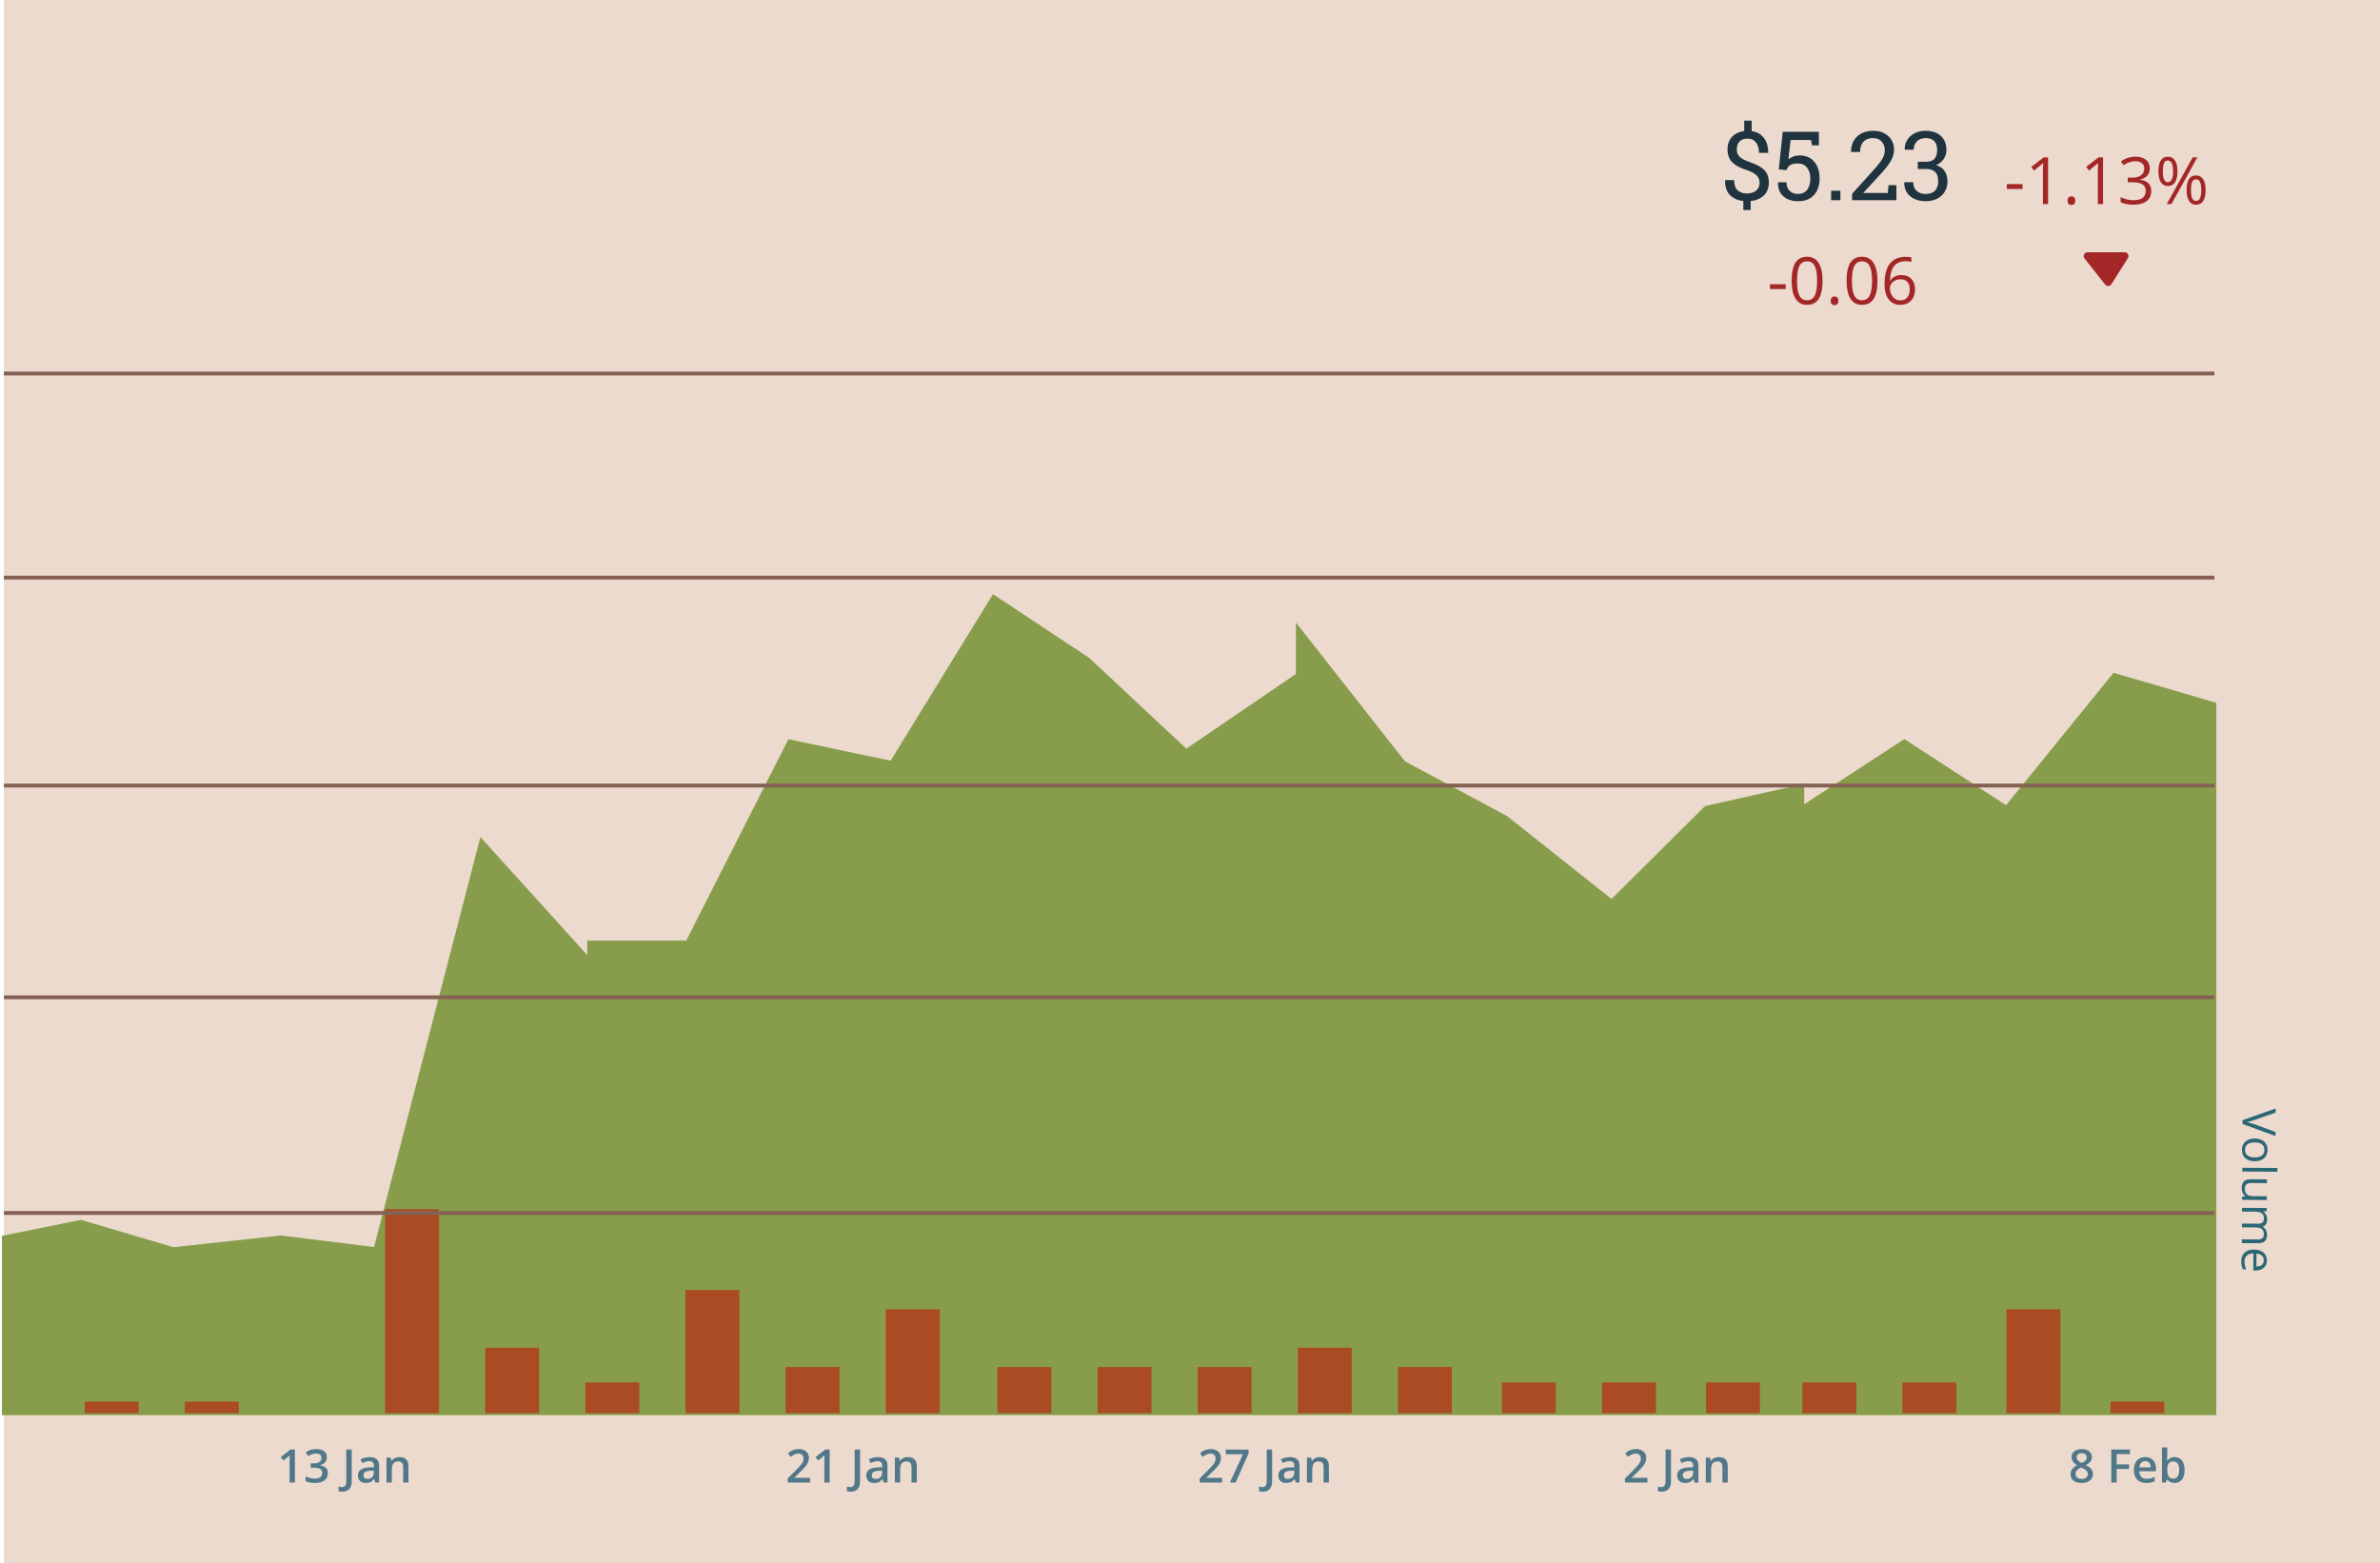 <svg width="618" height="406" viewBox="0 0 618 406" fill="none" xmlns="http://www.w3.org/2000/svg">
<rect x="1" width="617" height="406" fill="#ECDACE"/>
<path d="M21 317.297L1 321.354V367H575V182.895L549 175.287L521 209.775L494.5 192.531L468 209.775V204.196L443 209.775L418.5 234.12L391 212.311L364.5 198.11L337 163.115V175.287L308 195.067L282.5 171.23L258 155L231.5 198.11L205 192.531L178.5 244.77H153V249.335L125 218.397L97.5 324.397L73 321.354L45 324.397L21 317.297Z" fill="#889D4B" stroke="#889D4B"/>
<path d="M76.574 385H75.197V379.469C75.197 378.809 75.213 378.285 75.244 377.898C75.154 377.992 75.043 378.096 74.91 378.209C74.781 378.322 74.344 378.682 73.598 379.287L72.906 378.414L75.426 376.434H76.574V385ZM84.871 378.402C84.871 378.945 84.713 379.398 84.397 379.762C84.08 380.121 83.635 380.363 83.061 380.488V380.535C83.748 380.621 84.264 380.836 84.607 381.18C84.951 381.52 85.123 381.973 85.123 382.539C85.123 383.363 84.832 384 84.25 384.449C83.668 384.895 82.84 385.117 81.766 385.117C80.816 385.117 80.016 384.963 79.363 384.654V383.43C79.727 383.609 80.111 383.748 80.518 383.846C80.924 383.943 81.314 383.992 81.689 383.992C82.353 383.992 82.85 383.869 83.178 383.623C83.506 383.377 83.67 382.996 83.67 382.48C83.67 382.023 83.488 381.688 83.125 381.473C82.762 381.258 82.191 381.15 81.414 381.15H80.67V380.031H81.426C82.793 380.031 83.477 379.559 83.477 378.613C83.477 378.246 83.357 377.963 83.119 377.764C82.881 377.564 82.529 377.465 82.064 377.465C81.74 377.465 81.428 377.512 81.127 377.605C80.826 377.695 80.471 377.873 80.061 378.139L79.387 377.178C80.172 376.6 81.084 376.311 82.123 376.311C82.986 376.311 83.66 376.496 84.144 376.867C84.629 377.238 84.871 377.75 84.871 378.402ZM88.879 387.391C88.496 387.391 88.176 387.342 87.918 387.244V386.066C88.246 386.148 88.531 386.189 88.773 386.189C89.539 386.189 89.922 385.705 89.922 384.736V376.434H91.328V384.689C91.328 385.564 91.119 386.232 90.701 386.693C90.287 387.158 89.68 387.391 88.879 387.391ZM97.457 385L97.182 384.098H97.135C96.822 384.492 96.508 384.762 96.191 384.906C95.875 385.047 95.469 385.117 94.973 385.117C94.336 385.117 93.838 384.945 93.478 384.602C93.123 384.258 92.945 383.771 92.945 383.143C92.945 382.475 93.193 381.971 93.689 381.631C94.186 381.291 94.941 381.105 95.957 381.074L97.076 381.039V380.693C97.076 380.279 96.978 379.971 96.783 379.768C96.592 379.561 96.293 379.457 95.887 379.457C95.555 379.457 95.236 379.506 94.932 379.604C94.627 379.701 94.334 379.816 94.053 379.949L93.607 378.965C93.959 378.781 94.344 378.643 94.762 378.549C95.18 378.451 95.574 378.402 95.945 378.402C96.769 378.402 97.391 378.582 97.809 378.941C98.231 379.301 98.441 379.865 98.441 380.635V385H97.457ZM95.406 384.062C95.906 384.062 96.307 383.924 96.607 383.646C96.912 383.365 97.064 382.973 97.064 382.469V381.906L96.232 381.941C95.584 381.965 95.111 382.074 94.814 382.27C94.522 382.461 94.375 382.756 94.375 383.154C94.375 383.443 94.461 383.668 94.633 383.828C94.805 383.984 95.062 384.062 95.406 384.062ZM106.064 385H104.682V381.016C104.682 380.516 104.58 380.143 104.377 379.896C104.178 379.65 103.859 379.527 103.422 379.527C102.84 379.527 102.414 379.699 102.145 380.043C101.875 380.387 101.74 380.963 101.74 381.771V385H100.363V378.52H101.441L101.635 379.369H101.705C101.9 379.061 102.178 378.822 102.537 378.654C102.896 378.486 103.295 378.402 103.732 378.402C105.287 378.402 106.064 379.193 106.064 380.775V385Z" fill="#507889"/>
<path d="M540.547 376.322C541.359 376.322 542.002 376.51 542.475 376.885C542.947 377.256 543.184 377.754 543.184 378.379C543.184 379.258 542.656 379.957 541.602 380.477C542.273 380.812 542.75 381.166 543.031 381.537C543.316 381.908 543.459 382.322 543.459 382.779C543.459 383.486 543.199 384.053 542.68 384.479C542.16 384.904 541.457 385.117 540.57 385.117C539.641 385.117 538.92 384.918 538.408 384.52C537.896 384.121 537.641 383.557 537.641 382.826C537.641 382.35 537.773 381.922 538.039 381.543C538.309 381.16 538.748 380.82 539.357 380.523C538.834 380.211 538.461 379.881 538.238 379.533C538.016 379.186 537.904 378.795 537.904 378.361C537.904 377.74 538.148 377.246 538.637 376.879C539.125 376.508 539.762 376.322 540.547 376.322ZM538.959 382.779C538.959 383.186 539.102 383.502 539.387 383.729C539.672 383.951 540.059 384.062 540.547 384.062C541.051 384.062 541.441 383.947 541.719 383.717C542 383.482 542.141 383.166 542.141 382.768C542.141 382.451 542.012 382.162 541.754 381.9C541.496 381.639 541.105 381.396 540.582 381.174L540.412 381.098C539.896 381.324 539.525 381.574 539.299 381.848C539.072 382.117 538.959 382.428 538.959 382.779ZM540.535 377.383C540.145 377.383 539.83 377.48 539.592 377.676C539.354 377.867 539.234 378.129 539.234 378.461C539.234 378.664 539.277 378.846 539.363 379.006C539.449 379.166 539.574 379.312 539.738 379.445C539.902 379.574 540.18 379.73 540.57 379.914C541.039 379.707 541.369 379.49 541.561 379.264C541.756 379.033 541.854 378.766 541.854 378.461C541.854 378.129 541.732 377.867 541.49 377.676C541.252 377.48 540.934 377.383 540.535 377.383ZM549.617 385H548.229V376.434H553.062V377.617H549.617V380.295H552.846V381.484H549.617V385ZM557.299 385.117C556.291 385.117 555.502 384.824 554.932 384.238C554.365 383.648 554.082 382.838 554.082 381.807C554.082 380.748 554.346 379.916 554.873 379.311C555.4 378.705 556.125 378.402 557.047 378.402C557.902 378.402 558.578 378.662 559.074 379.182C559.57 379.701 559.818 380.416 559.818 381.326V382.07H555.5C555.52 382.699 555.689 383.184 556.01 383.523C556.33 383.859 556.781 384.027 557.363 384.027C557.746 384.027 558.102 383.992 558.43 383.922C558.762 383.848 559.117 383.727 559.496 383.559V384.678C559.16 384.838 558.82 384.951 558.477 385.018C558.133 385.084 557.74 385.117 557.299 385.117ZM557.047 379.445C556.609 379.445 556.258 379.584 555.992 379.861C555.73 380.139 555.574 380.543 555.523 381.074H558.465C558.457 380.539 558.328 380.135 558.078 379.861C557.828 379.584 557.484 379.445 557.047 379.445ZM564.693 378.402C565.502 378.402 566.131 378.695 566.58 379.281C567.033 379.867 567.26 380.689 567.26 381.748C567.26 382.811 567.031 383.639 566.574 384.232C566.117 384.822 565.482 385.117 564.67 385.117C563.85 385.117 563.213 384.822 562.76 384.232H562.666L562.414 385H561.383V375.883H562.76V378.051C562.76 378.211 562.752 378.449 562.736 378.766C562.721 379.082 562.709 379.283 562.701 379.369H562.76C563.197 378.725 563.842 378.402 564.693 378.402ZM564.336 379.527C563.781 379.527 563.381 379.691 563.135 380.02C562.893 380.344 562.768 380.889 562.76 381.654V381.748C562.76 382.537 562.885 383.109 563.135 383.465C563.385 383.816 563.793 383.992 564.359 383.992C564.848 383.992 565.217 383.799 565.467 383.412C565.721 383.025 565.848 382.467 565.848 381.736C565.848 380.264 565.344 379.527 564.336 379.527Z" fill="#507889"/>
<path d="M427.766 385H421.959V383.957L424.168 381.736C424.82 381.068 425.252 380.596 425.463 380.318C425.678 380.037 425.834 379.773 425.932 379.527C426.029 379.281 426.078 379.018 426.078 378.736C426.078 378.35 425.961 378.045 425.727 377.822C425.496 377.6 425.176 377.488 424.766 377.488C424.438 377.488 424.119 377.549 423.811 377.67C423.506 377.791 423.152 378.01 422.75 378.326L422.006 377.418C422.482 377.016 422.945 376.73 423.395 376.562C423.844 376.395 424.322 376.311 424.83 376.311C425.627 376.311 426.266 376.52 426.746 376.938C427.227 377.352 427.467 377.91 427.467 378.613C427.467 379 427.396 379.367 427.256 379.715C427.119 380.062 426.906 380.422 426.617 380.793C426.332 381.16 425.855 381.658 425.188 382.287L423.699 383.729V383.787H427.766V385ZM431.451 387.391C431.068 387.391 430.748 387.342 430.49 387.244V386.066C430.818 386.148 431.104 386.189 431.346 386.189C432.111 386.189 432.494 385.705 432.494 384.736V376.434H433.9V384.689C433.9 385.564 433.691 386.232 433.273 386.693C432.859 387.158 432.252 387.391 431.451 387.391ZM440.029 385L439.754 384.098H439.707C439.395 384.492 439.08 384.762 438.764 384.906C438.447 385.047 438.041 385.117 437.545 385.117C436.908 385.117 436.41 384.945 436.051 384.602C435.695 384.258 435.518 383.771 435.518 383.143C435.518 382.475 435.766 381.971 436.262 381.631C436.758 381.291 437.514 381.105 438.529 381.074L439.648 381.039V380.693C439.648 380.279 439.551 379.971 439.355 379.768C439.164 379.561 438.865 379.457 438.459 379.457C438.127 379.457 437.809 379.506 437.504 379.604C437.199 379.701 436.906 379.816 436.625 379.949L436.18 378.965C436.531 378.781 436.916 378.643 437.334 378.549C437.752 378.451 438.146 378.402 438.518 378.402C439.342 378.402 439.963 378.582 440.381 378.941C440.803 379.301 441.014 379.865 441.014 380.635V385H440.029ZM437.979 384.062C438.479 384.062 438.879 383.924 439.18 383.646C439.484 383.365 439.637 382.973 439.637 382.469V381.906L438.805 381.941C438.156 381.965 437.684 382.074 437.387 382.27C437.094 382.461 436.947 382.756 436.947 383.154C436.947 383.443 437.033 383.668 437.205 383.828C437.377 383.984 437.635 384.062 437.979 384.062ZM448.637 385H447.254V381.016C447.254 380.516 447.152 380.143 446.949 379.896C446.75 379.65 446.432 379.527 445.994 379.527C445.412 379.527 444.986 379.699 444.717 380.043C444.447 380.387 444.312 380.963 444.312 381.771V385H442.936V378.52H444.014L444.207 379.369H444.277C444.473 379.061 444.75 378.822 445.109 378.654C445.469 378.486 445.867 378.402 446.305 378.402C447.859 378.402 448.637 379.193 448.637 380.775V385Z" fill="#507889"/>
<path d="M521.102 49.074V47.812H525.177V49.074H521.102ZM531.818 53H530.473V44.351C530.473 43.631 530.495 42.95 530.54 42.309C530.423 42.425 530.293 42.547 530.149 42.674C530.006 42.801 529.347 43.341 528.174 44.292L527.443 43.346L530.656 40.864H531.818V53ZM536.873 52.12C536.873 51.749 536.956 51.47 537.122 51.282C537.294 51.088 537.537 50.991 537.853 50.991C538.174 50.991 538.423 51.088 538.6 51.282C538.782 51.47 538.874 51.749 538.874 52.12C538.874 52.48 538.782 52.757 538.6 52.95C538.417 53.144 538.168 53.241 537.853 53.241C537.57 53.241 537.335 53.155 537.147 52.983C536.964 52.806 536.873 52.519 536.873 52.12ZM546.079 53H544.734V44.351C544.734 43.631 544.756 42.95 544.8 42.309C544.684 42.425 544.554 42.547 544.41 42.674C544.266 42.801 543.608 43.341 542.435 44.292L541.704 43.346L544.917 40.864H546.079V53ZM558.223 43.72C558.223 44.495 558.004 45.128 557.567 45.621C557.135 46.113 556.521 46.442 555.724 46.608V46.675C556.698 46.797 557.42 47.106 557.891 47.605C558.361 48.102 558.596 48.755 558.596 49.563C558.596 50.72 558.195 51.611 557.393 52.236C556.59 52.856 555.45 53.166 553.973 53.166C553.331 53.166 552.741 53.116 552.205 53.017C551.673 52.922 551.156 52.754 550.652 52.51V51.199C551.178 51.459 551.737 51.658 552.329 51.796C552.927 51.929 553.491 51.996 554.022 51.996C556.12 51.996 557.168 51.174 557.168 49.53C557.168 48.058 556.012 47.322 553.699 47.322H552.503V46.135H553.715C554.662 46.135 555.411 45.928 555.965 45.513C556.518 45.092 556.795 44.511 556.795 43.77C556.795 43.177 556.59 42.713 556.181 42.375C555.777 42.037 555.226 41.869 554.529 41.869C553.998 41.869 553.497 41.941 553.026 42.084C552.556 42.228 552.019 42.494 551.416 42.881L550.719 41.952C551.217 41.559 551.79 41.252 552.437 41.03C553.09 40.803 553.776 40.69 554.496 40.69C555.674 40.69 556.59 40.961 557.243 41.503C557.896 42.04 558.223 42.779 558.223 43.72ZM561.609 44.483C561.609 45.424 561.712 46.13 561.917 46.6C562.121 47.071 562.453 47.306 562.913 47.306C563.82 47.306 564.274 46.365 564.274 44.483C564.274 42.613 563.82 41.678 562.913 41.678C562.453 41.678 562.121 41.91 561.917 42.375C561.712 42.84 561.609 43.543 561.609 44.483ZM565.411 44.483C565.411 45.745 565.198 46.7 564.772 47.347C564.351 47.989 563.732 48.31 562.913 48.31C562.138 48.31 561.535 47.981 561.103 47.322C560.677 46.664 560.464 45.717 560.464 44.483C560.464 43.227 560.669 42.281 561.078 41.645C561.493 41.008 562.105 40.69 562.913 40.69C563.715 40.69 564.332 41.019 564.764 41.678C565.195 42.336 565.411 43.272 565.411 44.483ZM568.914 49.348C568.914 50.294 569.016 51.002 569.221 51.473C569.426 51.938 569.761 52.17 570.226 52.17C570.69 52.17 571.034 51.94 571.255 51.481C571.476 51.016 571.587 50.305 571.587 49.348C571.587 48.401 571.476 47.701 571.255 47.248C571.034 46.788 570.69 46.559 570.226 46.559C569.761 46.559 569.426 46.788 569.221 47.248C569.016 47.701 568.914 48.401 568.914 49.348ZM572.724 49.348C572.724 50.604 572.511 51.556 572.085 52.203C571.664 52.845 571.045 53.166 570.226 53.166C569.44 53.166 568.834 52.837 568.408 52.178C567.987 51.52 567.777 50.576 567.777 49.348C567.777 48.092 567.982 47.145 568.391 46.509C568.806 45.872 569.418 45.554 570.226 45.554C571.011 45.554 571.623 45.881 572.06 46.534C572.503 47.181 572.724 48.119 572.724 49.348ZM570.583 40.864L563.851 53H562.63L569.362 40.864H570.583Z" fill="#A42727"/>
<path d="M452.684 54.539V52.208C451.284 52.061 450.136 51.552 449.241 50.682C448.346 49.803 447.915 48.517 447.947 46.824L447.972 46.763H450.291C450.291 48.016 450.604 48.912 451.231 49.449C451.866 49.978 452.643 50.242 453.562 50.242C454.612 50.242 455.43 49.994 456.016 49.498C456.602 48.993 456.895 48.297 456.895 47.41C456.895 46.678 456.635 46.055 456.114 45.542C455.601 45.022 454.747 44.558 453.55 44.151C451.906 43.654 450.665 42.991 449.827 42.161C448.989 41.331 448.57 40.224 448.57 38.841C448.57 37.498 448.956 36.404 449.729 35.557C450.503 34.711 451.565 34.202 452.916 34.031V31.334H454.844V34.044C456.203 34.239 457.257 34.825 458.006 35.801C458.763 36.77 459.141 38.072 459.141 39.708H456.749C456.749 38.601 456.492 37.706 455.979 37.022C455.475 36.338 454.767 35.997 453.855 35.997C452.895 35.997 452.175 36.249 451.695 36.753C451.215 37.25 450.975 37.933 450.975 38.804C450.975 39.594 451.223 40.232 451.719 40.721C452.216 41.209 453.107 41.673 454.393 42.112C456.053 42.649 457.286 43.321 458.091 44.127C458.897 44.924 459.3 46.01 459.3 47.386C459.3 48.785 458.881 49.9 458.042 50.73C457.204 51.56 456.053 52.053 454.588 52.208V54.539H452.684ZM466.868 52.256C465.867 52.256 464.968 52.073 464.17 51.707C463.381 51.341 462.763 50.8 462.315 50.084C461.867 49.359 461.656 48.464 461.68 47.398L461.705 47.325H463.877C463.877 48.285 464.154 49.034 464.708 49.571C465.269 50.108 465.989 50.377 466.868 50.377C467.885 50.377 468.675 50.018 469.236 49.302C469.798 48.586 470.079 47.605 470.079 46.36C470.079 45.213 469.794 44.277 469.224 43.553C468.663 42.82 467.881 42.454 466.88 42.454C465.936 42.454 465.249 42.596 464.817 42.881C464.394 43.166 464.085 43.602 463.89 44.188L461.888 43.98L462.913 34.227H472.3V37.742H470.494L470.262 36.363H464.952L464.378 41.355C464.744 41.079 465.155 40.851 465.611 40.672C466.075 40.485 466.608 40.383 467.21 40.367C468.846 40.35 470.132 40.883 471.067 41.966C472.011 43.048 472.483 44.505 472.483 46.336C472.483 48.118 472.003 49.55 471.043 50.633C470.091 51.715 468.699 52.256 466.868 52.256ZM475.474 52V49.534H477.879V52H475.474ZM480.918 52V50.352L486.741 43.882C487.433 43.109 487.974 42.45 488.365 41.905C488.755 41.351 489.028 40.851 489.183 40.403C489.337 39.956 489.415 39.492 489.415 39.012C489.415 38.125 489.146 37.38 488.609 36.778C488.072 36.167 487.303 35.862 486.302 35.862C485.26 35.862 484.446 36.176 483.86 36.802C483.283 37.429 482.994 38.316 482.994 39.463H480.687L480.662 39.39C480.638 38.365 480.853 37.445 481.309 36.631C481.765 35.809 482.424 35.162 483.287 34.69C484.157 34.21 485.191 33.97 486.387 33.97C487.51 33.97 488.475 34.186 489.28 34.617C490.094 35.04 490.721 35.622 491.16 36.363C491.6 37.103 491.819 37.954 491.819 38.914C491.819 39.891 491.53 40.863 490.953 41.831C490.383 42.8 489.577 43.846 488.536 44.969L483.86 50.059L483.885 50.12H490.196L490.391 48.081H492.43V52H480.918ZM500.022 52.256C498.94 52.256 497.976 52.061 497.129 51.67C496.283 51.272 495.62 50.71 495.14 49.986C494.668 49.253 494.444 48.387 494.468 47.386L494.505 47.312H496.8C496.8 48.248 497.085 48.993 497.654 49.546C498.232 50.1 499.021 50.377 500.022 50.377C501.04 50.377 501.837 50.1 502.415 49.546C502.993 48.993 503.282 48.175 503.282 47.093C503.282 45.994 503.025 45.184 502.513 44.664C502 44.143 501.19 43.882 500.083 43.882H497.984V42.002H500.083C501.15 42.002 501.902 41.738 502.342 41.209C502.789 40.672 503.013 39.927 503.013 38.975C503.013 36.9 502.016 35.862 500.022 35.862C499.087 35.862 498.334 36.139 497.764 36.692C497.203 37.238 496.922 37.966 496.922 38.877H494.615L494.59 38.804C494.566 37.909 494.778 37.095 495.225 36.363C495.681 35.63 496.32 35.048 497.142 34.617C497.972 34.186 498.932 33.97 500.022 33.97C501.666 33.97 502.977 34.41 503.953 35.289C504.93 36.159 505.418 37.404 505.418 39.024C505.418 39.756 505.194 40.489 504.747 41.221C504.307 41.946 503.644 42.499 502.757 42.881C503.823 43.231 504.576 43.781 505.015 44.529C505.463 45.278 505.687 46.116 505.687 47.044C505.687 48.126 505.442 49.058 504.954 49.839C504.474 50.612 503.807 51.211 502.952 51.634C502.098 52.049 501.121 52.256 500.022 52.256Z" fill="#1F343E"/>
<path d="M459.599 75.074V73.812H463.675V75.074H459.599ZM473.254 72.915C473.254 75.013 472.922 76.579 472.258 77.614C471.599 78.649 470.589 79.166 469.228 79.166C467.922 79.166 466.929 78.638 466.248 77.581C465.567 76.518 465.227 74.963 465.227 72.915C465.227 70.802 465.556 69.233 466.215 68.209C466.873 67.185 467.878 66.673 469.228 66.673C470.545 66.673 471.544 67.207 472.225 68.275C472.911 69.343 473.254 70.89 473.254 72.915ZM466.622 72.915C466.622 74.681 466.829 75.967 467.244 76.775C467.659 77.578 468.32 77.979 469.228 77.979C470.147 77.979 470.811 77.572 471.22 76.759C471.635 75.94 471.843 74.659 471.843 72.915C471.843 71.172 471.635 69.897 471.22 69.089C470.811 68.275 470.147 67.869 469.228 67.869C468.32 67.869 467.659 68.27 467.244 69.072C466.829 69.869 466.622 71.15 466.622 72.915ZM475.371 78.12C475.371 77.749 475.454 77.47 475.62 77.282C475.791 77.088 476.035 76.991 476.35 76.991C476.671 76.991 476.92 77.088 477.097 77.282C477.28 77.47 477.371 77.749 477.371 78.12C477.371 78.48 477.28 78.757 477.097 78.95C476.915 79.144 476.666 79.241 476.35 79.241C476.068 79.241 475.833 79.155 475.645 78.983C475.462 78.806 475.371 78.519 475.371 78.12ZM487.515 72.915C487.515 75.013 487.183 76.579 486.519 77.614C485.86 78.649 484.85 79.166 483.489 79.166C482.183 79.166 481.189 78.638 480.509 77.581C479.828 76.518 479.488 74.963 479.488 72.915C479.488 70.802 479.817 69.233 480.476 68.209C481.134 67.185 482.139 66.673 483.489 66.673C484.806 66.673 485.805 67.207 486.485 68.275C487.172 69.343 487.515 70.89 487.515 72.915ZM480.882 72.915C480.882 74.681 481.09 75.967 481.505 76.775C481.92 77.578 482.581 77.979 483.489 77.979C484.407 77.979 485.071 77.572 485.481 76.759C485.896 75.94 486.104 74.659 486.104 72.915C486.104 71.172 485.896 69.897 485.481 69.089C485.071 68.275 484.407 67.869 483.489 67.869C482.581 67.869 481.92 68.27 481.505 69.072C481.09 69.869 480.882 71.15 480.882 72.915ZM489.341 73.812C489.341 71.427 489.803 69.645 490.727 68.466C491.657 67.282 493.029 66.69 494.844 66.69C495.47 66.69 495.962 66.743 496.322 66.848V68.035C495.896 67.896 495.409 67.827 494.861 67.827C493.56 67.827 492.567 68.234 491.881 69.047C491.195 69.855 490.818 71.128 490.752 72.866H490.852C491.46 71.914 492.423 71.438 493.74 71.438C494.83 71.438 495.688 71.767 496.313 72.426C496.944 73.084 497.26 73.978 497.26 75.107C497.26 76.369 496.914 77.362 496.222 78.087C495.536 78.806 494.606 79.166 493.433 79.166C492.177 79.166 491.181 78.696 490.445 77.755C489.709 76.809 489.341 75.494 489.341 73.812ZM493.417 77.996C494.202 77.996 494.811 77.749 495.243 77.257C495.68 76.759 495.898 76.042 495.898 75.107C495.898 74.305 495.696 73.674 495.292 73.214C494.889 72.755 494.285 72.525 493.483 72.525C492.985 72.525 492.528 72.628 492.113 72.832C491.698 73.037 491.366 73.32 491.117 73.679C490.874 74.039 490.752 74.412 490.752 74.8C490.752 75.37 490.863 75.901 491.084 76.394C491.305 76.886 491.618 77.276 492.022 77.564C492.431 77.852 492.896 77.996 493.417 77.996Z" fill="#A42727"/>
<path d="M590.858 293.952L590.852 295.024L582.304 291.885L582.31 290.901L590.895 287.882L590.888 288.937L585.334 290.872C584.696 291.095 584.075 291.271 583.473 291.4C584.105 291.544 584.735 291.732 585.362 291.962L590.858 293.952ZM585.462 301.572C584.416 301.566 583.599 301.297 583.012 300.766C582.429 300.236 582.141 299.505 582.147 298.576C582.15 298.001 582.288 297.492 582.56 297.049C582.832 296.605 583.221 296.264 583.726 296.025C584.232 295.785 584.822 295.668 585.498 295.672C586.545 295.678 587.358 295.945 587.937 296.472C588.519 296.999 588.808 297.727 588.802 298.657C588.797 299.555 588.494 300.266 587.893 300.79C587.292 301.318 586.482 301.578 585.462 301.572ZM585.492 296.68C584.672 296.675 584.046 296.835 583.614 297.161C583.182 297.486 582.965 297.967 582.961 298.604C582.957 299.241 583.167 299.724 583.591 300.055C584.018 300.39 584.644 300.559 585.469 300.564C586.285 300.569 586.905 300.407 587.329 300.078C587.757 299.752 587.973 299.267 587.976 298.622C587.98 297.986 587.774 297.504 587.358 297.177C586.942 296.851 586.32 296.685 585.492 296.68ZM582.23 304.236L582.235 303.264L591.352 303.319L591.347 304.291L582.23 304.236ZM588.633 307.252L584.467 307.226C583.944 307.223 583.553 307.34 583.293 307.577C583.034 307.814 582.903 308.186 582.9 308.694C582.896 309.365 583.077 309.857 583.442 310.168C583.807 310.482 584.406 310.642 585.238 310.647L588.613 310.668L588.607 311.64L582.185 311.601L582.19 310.799L583.052 310.663L583.052 310.611C582.737 310.409 582.497 310.131 582.331 309.774C582.165 309.422 582.084 309.019 582.086 308.566C582.091 307.784 582.28 307.2 582.653 306.811C583.027 306.427 583.622 306.237 584.438 306.242L588.639 306.267L588.633 307.252ZM582.123 321.855L586.301 321.88C586.813 321.883 587.196 321.776 587.451 321.559C587.71 321.342 587.841 321.003 587.844 320.542C587.848 319.937 587.677 319.488 587.331 319.197C586.985 318.906 586.451 318.758 585.728 318.754L582.142 318.732L582.148 317.76L586.326 317.785C586.837 317.788 587.221 317.681 587.476 317.464C587.735 317.246 587.866 316.905 587.869 316.44C587.873 315.831 587.692 315.383 587.326 315.095C586.965 314.812 586.368 314.668 585.536 314.663L582.167 314.642L582.173 313.67L588.594 313.708L588.59 314.499L587.71 314.652L587.71 314.699C588.021 314.885 588.263 315.144 588.437 315.477C588.611 315.814 588.697 316.19 588.694 316.604C588.688 317.608 588.321 318.262 587.592 318.566L587.592 318.613C587.927 318.806 588.191 319.085 588.384 319.45C588.577 319.814 588.672 320.229 588.669 320.693C588.665 321.42 588.474 321.962 588.097 322.319C587.724 322.68 587.127 322.858 586.307 322.853L582.117 322.828L582.123 321.855ZM581.972 327.55C581.977 326.6 582.271 325.852 582.852 325.305C583.434 324.762 584.238 324.493 585.266 324.499C586.301 324.505 587.121 324.764 587.728 325.276C588.334 325.791 588.635 326.478 588.629 327.338C588.625 328.143 588.355 328.778 587.821 329.243C587.291 329.709 586.592 329.939 585.725 329.934L585.11 329.93L585.136 325.506C584.382 325.521 583.809 325.707 583.416 326.064C583.023 326.425 582.825 326.934 582.821 327.59C582.817 328.281 582.957 328.966 583.242 329.643L582.375 329.638C582.229 329.293 582.125 328.967 582.065 328.658C582 328.353 581.969 327.983 581.972 327.55ZM587.815 327.321C587.818 326.806 587.653 326.392 587.319 326.082C586.984 325.775 586.521 325.593 585.927 325.534L585.907 328.892C586.52 328.895 586.99 328.762 587.316 328.49C587.646 328.219 587.812 327.829 587.815 327.321Z" fill="#2B6774"/>
<path d="M317.338 385H311.531V383.957L313.74 381.736C314.393 381.068 314.824 380.596 315.035 380.318C315.25 380.037 315.406 379.773 315.504 379.527C315.602 379.281 315.65 379.018 315.65 378.736C315.65 378.35 315.533 378.045 315.299 377.822C315.068 377.6 314.748 377.488 314.338 377.488C314.01 377.488 313.691 377.549 313.383 377.67C313.078 377.791 312.725 378.01 312.322 378.326L311.578 377.418C312.055 377.016 312.518 376.73 312.967 376.562C313.416 376.395 313.895 376.311 314.402 376.311C315.199 376.311 315.838 376.52 316.318 376.938C316.799 377.352 317.039 377.91 317.039 378.613C317.039 379 316.969 379.367 316.828 379.715C316.691 380.062 316.479 380.422 316.189 380.793C315.904 381.16 315.428 381.658 314.76 382.287L313.271 383.729V383.787H317.338V385ZM319.359 385L322.746 377.658H318.293V376.445H324.217V377.406L320.848 385H319.359ZM327.879 387.391C327.496 387.391 327.176 387.342 326.918 387.244V386.066C327.246 386.148 327.531 386.189 327.773 386.189C328.539 386.189 328.922 385.705 328.922 384.736V376.434H330.328V384.689C330.328 385.564 330.119 386.232 329.701 386.693C329.287 387.158 328.68 387.391 327.879 387.391ZM336.457 385L336.182 384.098H336.135C335.822 384.492 335.508 384.762 335.191 384.906C334.875 385.047 334.469 385.117 333.973 385.117C333.336 385.117 332.838 384.945 332.479 384.602C332.123 384.258 331.945 383.771 331.945 383.143C331.945 382.475 332.193 381.971 332.689 381.631C333.186 381.291 333.941 381.105 334.957 381.074L336.076 381.039V380.693C336.076 380.279 335.979 379.971 335.783 379.768C335.592 379.561 335.293 379.457 334.887 379.457C334.555 379.457 334.236 379.506 333.932 379.604C333.627 379.701 333.334 379.816 333.053 379.949L332.607 378.965C332.959 378.781 333.344 378.643 333.762 378.549C334.18 378.451 334.574 378.402 334.945 378.402C335.77 378.402 336.391 378.582 336.809 378.941C337.23 379.301 337.441 379.865 337.441 380.635V385H336.457ZM334.406 384.062C334.906 384.062 335.307 383.924 335.607 383.646C335.912 383.365 336.064 382.973 336.064 382.469V381.906L335.232 381.941C334.584 381.965 334.111 382.074 333.814 382.27C333.521 382.461 333.375 382.756 333.375 383.154C333.375 383.443 333.461 383.668 333.633 383.828C333.805 383.984 334.062 384.062 334.406 384.062ZM345.064 385H343.682V381.016C343.682 380.516 343.58 380.143 343.377 379.896C343.178 379.65 342.859 379.527 342.422 379.527C341.84 379.527 341.414 379.699 341.145 380.043C340.875 380.387 340.74 380.963 340.74 381.771V385H339.363V378.52H340.441L340.635 379.369H340.705C340.9 379.061 341.178 378.822 341.537 378.654C341.896 378.486 342.295 378.402 342.732 378.402C344.287 378.402 345.064 379.193 345.064 380.775V385Z" fill="#507889"/>
<path d="M210.338 385H204.531V383.957L206.74 381.736C207.393 381.068 207.824 380.596 208.035 380.318C208.25 380.037 208.406 379.773 208.504 379.527C208.602 379.281 208.65 379.018 208.65 378.736C208.65 378.35 208.533 378.045 208.299 377.822C208.068 377.6 207.748 377.488 207.338 377.488C207.01 377.488 206.691 377.549 206.383 377.67C206.078 377.791 205.725 378.01 205.322 378.326L204.578 377.418C205.055 377.016 205.518 376.73 205.967 376.562C206.416 376.395 206.895 376.311 207.402 376.311C208.199 376.311 208.838 376.52 209.318 376.938C209.799 377.352 210.039 377.91 210.039 378.613C210.039 379 209.969 379.367 209.828 379.715C209.691 380.062 209.479 380.422 209.189 380.793C208.904 381.16 208.428 381.658 207.76 382.287L206.271 383.729V383.787H210.338V385ZM215.43 385H214.053V379.469C214.053 378.809 214.068 378.285 214.1 377.898C214.01 377.992 213.898 378.096 213.766 378.209C213.637 378.322 213.199 378.682 212.453 379.287L211.762 378.414L214.281 376.434H215.43V385ZM220.879 387.391C220.496 387.391 220.176 387.342 219.918 387.244V386.066C220.246 386.148 220.531 386.189 220.773 386.189C221.539 386.189 221.922 385.705 221.922 384.736V376.434H223.328V384.689C223.328 385.564 223.119 386.232 222.701 386.693C222.287 387.158 221.68 387.391 220.879 387.391ZM229.457 385L229.182 384.098H229.135C228.822 384.492 228.508 384.762 228.191 384.906C227.875 385.047 227.469 385.117 226.973 385.117C226.336 385.117 225.838 384.945 225.479 384.602C225.123 384.258 224.945 383.771 224.945 383.143C224.945 382.475 225.193 381.971 225.689 381.631C226.186 381.291 226.941 381.105 227.957 381.074L229.076 381.039V380.693C229.076 380.279 228.979 379.971 228.783 379.768C228.592 379.561 228.293 379.457 227.887 379.457C227.555 379.457 227.236 379.506 226.932 379.604C226.627 379.701 226.334 379.816 226.053 379.949L225.607 378.965C225.959 378.781 226.344 378.643 226.762 378.549C227.18 378.451 227.574 378.402 227.945 378.402C228.77 378.402 229.391 378.582 229.809 378.941C230.23 379.301 230.441 379.865 230.441 380.635V385H229.457ZM227.406 384.062C227.906 384.062 228.307 383.924 228.607 383.646C228.912 383.365 229.064 382.973 229.064 382.469V381.906L228.232 381.941C227.584 381.965 227.111 382.074 226.814 382.27C226.521 382.461 226.375 382.756 226.375 383.154C226.375 383.443 226.461 383.668 226.633 383.828C226.805 383.984 227.062 384.062 227.406 384.062ZM238.064 385H236.682V381.016C236.682 380.516 236.58 380.143 236.377 379.896C236.178 379.65 235.859 379.527 235.422 379.527C234.84 379.527 234.414 379.699 234.145 380.043C233.875 380.387 233.74 380.963 233.74 381.771V385H232.363V378.52H233.441L233.635 379.369H233.705C233.9 379.061 234.178 378.822 234.537 378.654C234.896 378.486 235.295 378.402 235.732 378.402C237.287 378.402 238.064 379.193 238.064 380.775V385Z" fill="#507889"/>
<rect x="100" y="314" width="14" height="53" fill="#AA4B24"/>
<rect x="311" y="355" width="14" height="12" fill="#AA4B24"/>
<rect x="285" y="355" width="14" height="12" fill="#AA4B24"/>
<rect x="548" y="364" width="14" height="3" fill="#AA4B24"/>
<rect x="521" y="340" width="14" height="27" fill="#AA4B24"/>
<rect x="494" y="359" width="14" height="8" fill="#AA4B24"/>
<rect x="468" y="359" width="14" height="8" fill="#AA4B24"/>
<rect x="443" y="359" width="14" height="8" fill="#AA4B24"/>
<rect x="416" y="359" width="14" height="8" fill="#AA4B24"/>
<rect x="390" y="359" width="14" height="8" fill="#AA4B24"/>
<rect x="363" y="355" width="14" height="12" fill="#AA4B24"/>
<rect x="337" y="350" width="14" height="17" fill="#AA4B24"/>
<rect x="259" y="355" width="14" height="12" fill="#AA4B24"/>
<rect x="230" y="340" width="14" height="27" fill="#AA4B24"/>
<rect x="204" y="355" width="14" height="12" fill="#AA4B24"/>
<rect x="178" y="335" width="14" height="32" fill="#AA4B24"/>
<rect x="22" y="364" width="14" height="3" fill="#AA4B24"/>
<rect x="48" y="364" width="14" height="3" fill="#AA4B24"/>
<rect x="152" y="359" width="14" height="8" fill="#AA4B24"/>
<rect x="126" y="350" width="14" height="17" fill="#AA4B24"/>
<path d="M551.686 65.5H542.064C541.228 65.5 540.761 66.464 541.279 67.12L546.624 73.891C547.052 74.432 547.886 74.388 548.255 73.805L552.531 67.034C552.952 66.368 552.473 65.5 551.686 65.5Z" fill="#A42727"/>
<path d="M1 97H575M1 150H575M1 204H575M1 259H575M1 315H575" stroke="#846153"/>
</svg>
